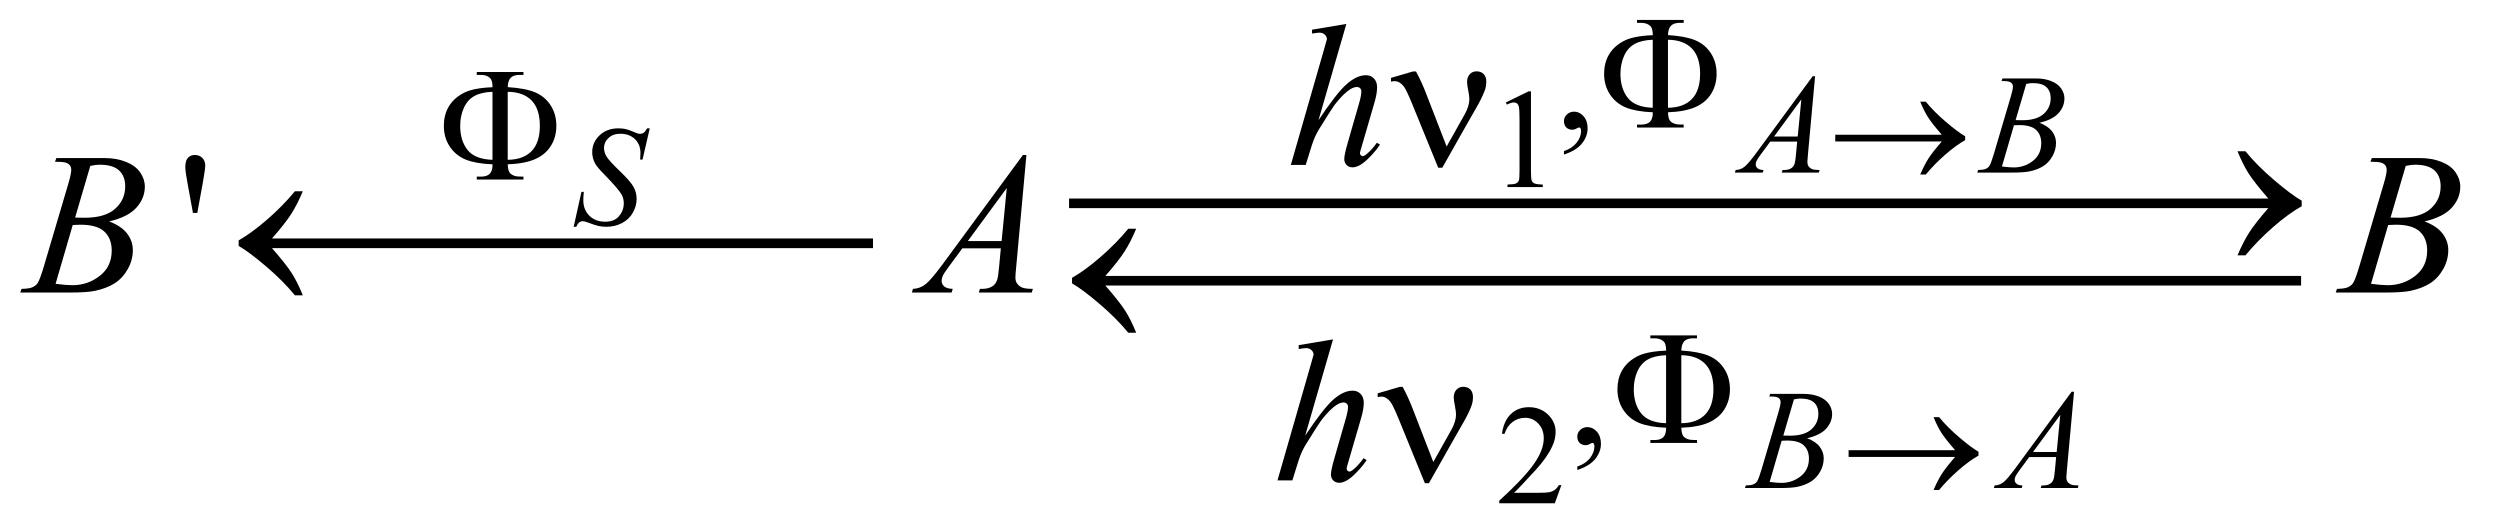 <?xml version="1.0" encoding="UTF-8"?>
<!DOCTYPE svg PUBLIC '-//W3C//DTD SVG 1.0//EN'
          'http://www.w3.org/TR/2001/REC-SVG-20010904/DTD/svg10.dtd'>
<svg stroke-dasharray="none" shape-rendering="auto" xmlns="http://www.w3.org/2000/svg" font-family="'Dialog'" text-rendering="auto" width="193" fill-opacity="1" color-interpolation="auto" color-rendering="auto" preserveAspectRatio="xMidYMid meet" font-size="12px" viewBox="0 0 193 41" fill="black" xmlns:xlink="http://www.w3.org/1999/xlink" stroke="black" image-rendering="auto" stroke-miterlimit="10" stroke-linecap="square" stroke-linejoin="miter" font-style="normal" stroke-width="1" height="41" stroke-dashoffset="0" font-weight="normal" stroke-opacity="1"
><!--Generated by the Batik Graphics2D SVG Generator--><defs id="genericDefs"
  /><g
  ><defs id="defs1"
    ><clipPath clipPathUnits="userSpaceOnUse" id="clipPath1"
      ><path d="M0.924 2.584 L122.864 2.584 L122.864 28.419 L0.924 28.419 L0.924 2.584 Z"
      /></clipPath
      ><clipPath clipPathUnits="userSpaceOnUse" id="clipPath2"
      ><path d="M29.605 82.551 L29.605 907.949 L3937.957 907.949 L3937.957 82.551 Z"
      /></clipPath
    ></defs
    ><g transform="scale(1.576,1.576) translate(-0.924,-2.584) matrix(0.031,0,0,0.031,0,0)"
    ><path d="M2409.25 245.234 L2445.344 227.625 L2448.953 227.625 L2448.953 352.859 Q2448.953 365.328 2449.984 368.391 Q2451.031 371.453 2454.312 373.094 Q2457.594 374.734 2467.656 374.953 L2467.656 379 L2411.875 379 L2411.875 374.953 Q2422.375 374.734 2425.438 373.156 Q2428.5 371.562 2429.703 368.891 Q2430.906 366.203 2430.906 352.859 L2430.906 272.797 Q2430.906 256.609 2429.812 252.016 Q2429.047 248.516 2427.016 246.875 Q2425 245.234 2422.156 245.234 Q2418.109 245.234 2410.891 248.625 L2409.25 245.234 Z" stroke="none" clip-path="url(#clipPath2)"
    /></g
    ><g transform="matrix(0.049,0,0,0.049,-1.456,-4.072)"
    ><path d="M2489.703 847.453 L2479.312 876 L2391.812 876 L2391.812 871.953 Q2430.422 836.734 2446.172 814.422 Q2461.922 792.109 2461.922 773.625 Q2461.922 759.516 2453.281 750.438 Q2444.641 741.359 2432.609 741.359 Q2421.672 741.359 2412.969 747.766 Q2404.281 754.156 2400.125 766.516 L2396.078 766.516 Q2398.812 746.281 2410.125 735.453 Q2421.453 724.625 2438.406 724.625 Q2456.453 724.625 2468.531 736.219 Q2480.625 747.812 2480.625 763.562 Q2480.625 774.828 2475.375 786.094 Q2467.281 803.812 2449.125 823.609 Q2421.891 853.359 2415.109 859.484 L2453.828 859.484 Q2465.641 859.484 2470.391 858.609 Q2475.156 857.734 2478.984 855.062 Q2482.812 852.375 2485.656 847.453 L2489.703 847.453 Z" stroke="none" clip-path="url(#clipPath2)"
    /></g
    ><g transform="matrix(0.049,0,0,0.049,-1.456,-4.072)"
    ><path d="M2493.75 326.625 L2493.75 321.125 Q2506.625 316.875 2513.688 307.938 Q2520.75 299 2520.75 289 Q2520.75 286.625 2519.625 285 Q2518.75 283.875 2517.875 283.875 Q2516.5 283.875 2511.875 286.375 Q2509.625 287.5 2507.125 287.5 Q2501 287.5 2497.375 283.875 Q2493.75 280.25 2493.75 273.875 Q2493.75 267.75 2498.438 263.375 Q2503.125 259 2509.875 259 Q2518.125 259 2524.562 266.188 Q2531 273.375 2531 285.25 Q2531 298.125 2522.062 309.188 Q2513.125 320.25 2493.75 326.625 Z" stroke="none" clip-path="url(#clipPath2)"
    /></g
    ><g transform="matrix(0.049,0,0,0.049,-1.456,-4.072)"
    ><path d="M2514.75 823.625 L2514.75 818.125 Q2527.625 813.875 2534.688 804.938 Q2541.75 796 2541.75 786 Q2541.75 783.625 2540.625 782 Q2539.75 780.875 2538.875 780.875 Q2537.5 780.875 2532.875 783.375 Q2530.625 784.5 2528.125 784.5 Q2522 784.5 2518.375 780.875 Q2514.75 777.25 2514.75 770.875 Q2514.75 764.75 2519.438 760.375 Q2524.125 756 2530.875 756 Q2539.125 756 2545.562 763.188 Q2552 770.375 2552 782.25 Q2552 795.125 2543.062 806.188 Q2534.125 817.25 2514.75 823.625 Z" stroke="none" clip-path="url(#clipPath2)"
    /></g
    ><g transform="matrix(0.049,0,0,0.049,-1.456,-4.072)"
    ><path d="M333.688 418.531 L325.25 372.281 Q321.656 353.062 321.656 346.344 Q321.656 336.344 325.719 331.812 Q329.781 327.281 336.812 327.281 Q343.844 327.281 348.453 331.891 Q353.062 336.5 353.062 344 Q353.062 349.781 349 372.438 L340.562 418.531 L333.688 418.531 Z" stroke="none" clip-path="url(#clipPath2)"
    /></g
    ><g transform="matrix(0.049,0,0,0.049,-1.456,-4.072)"
    ><path d="M2889.391 203.297 L2878.125 326.672 Q2877.25 335.312 2877.25 338.047 Q2877.25 342.422 2878.891 344.719 Q2880.969 347.891 2884.516 349.422 Q2888.078 350.953 2896.5 350.953 L2895.297 355 L2836.891 355 L2838.094 350.953 L2840.609 350.953 Q2847.719 350.953 2852.203 347.891 Q2855.375 345.812 2857.125 341 Q2858.328 337.609 2859.422 325.031 L2861.172 306.219 L2818.734 306.219 L2803.641 326.672 Q2798.5 333.562 2797.188 336.578 Q2795.875 339.578 2795.875 342.203 Q2795.875 345.703 2798.719 348.219 Q2801.562 350.734 2808.125 350.953 L2806.922 355 L2763.062 355 L2764.266 350.953 Q2772.359 350.625 2778.531 345.547 Q2784.719 340.453 2796.969 323.828 L2885.562 203.297 L2889.391 203.297 ZM2867.734 239.719 L2824.75 298.234 L2862.047 298.234 L2867.734 239.719 ZM3183.141 210.734 L3184.672 206.688 L3237.609 206.688 Q3250.953 206.688 3261.391 210.844 Q3271.844 215 3277.031 222.438 Q3282.234 229.875 3282.234 238.188 Q3282.234 250.984 3272.984 261.328 Q3263.75 271.656 3242.859 276.578 Q3256.312 281.609 3262.656 289.922 Q3269 298.234 3269 308.188 Q3269 319.234 3263.312 329.297 Q3257.625 339.359 3248.703 344.938 Q3239.797 350.516 3227.219 353.141 Q3218.25 355 3199.219 355 L3144.859 355 L3146.281 350.953 Q3154.812 350.734 3157.875 349.312 Q3162.25 347.453 3164.109 344.391 Q3166.734 340.234 3171.109 325.359 L3197.688 235.562 Q3201.078 224.188 3201.078 219.594 Q3201.078 215.547 3198.062 213.203 Q3195.062 210.844 3186.641 210.844 Q3184.781 210.844 3183.141 210.734 ZM3205.344 272.312 Q3212.453 272.531 3215.625 272.531 Q3238.375 272.531 3249.469 262.641 Q3260.578 252.734 3260.578 237.859 Q3260.578 226.594 3253.797 220.312 Q3247.016 214.016 3232.141 214.016 Q3228.203 214.016 3222.078 215.328 L3205.344 272.312 ZM3183.797 345.375 Q3195.609 346.906 3202.281 346.906 Q3219.344 346.906 3232.516 336.625 Q3245.703 326.344 3245.703 308.734 Q3245.703 295.281 3237.547 287.734 Q3229.406 280.188 3211.25 280.188 Q3207.75 280.188 3202.719 280.516 L3183.797 345.375 Z" stroke="none" clip-path="url(#clipPath2)"
    /></g
    ><g transform="matrix(0.049,0,0,0.049,-1.456,-4.072)"
    ><path d="M933.531 440.391 L945.781 385.375 L949.5 385.375 Q948.734 393.359 948.734 398.609 Q948.734 413.594 958.297 423 Q967.875 432.406 983.297 432.406 Q997.625 432.406 1005.062 423.609 Q1012.5 414.797 1012.5 403.312 Q1012.5 395.875 1009.109 389.75 Q1003.969 380.672 981.656 357.812 Q970.828 346.875 967.766 341.516 Q962.734 332.656 962.734 322.922 Q962.734 307.391 974.328 296.344 Q985.922 285.297 1004.078 285.297 Q1010.203 285.297 1015.672 286.5 Q1019.062 287.156 1028.031 290.875 Q1034.375 293.391 1035.031 293.609 Q1036.562 293.938 1038.422 293.938 Q1041.594 293.938 1043.891 292.297 Q1046.188 290.656 1049.25 285.297 L1053.406 285.297 L1042.031 334.516 L1038.312 334.516 Q1038.75 327.953 1038.75 323.906 Q1038.75 310.672 1030 302.25 Q1021.25 293.828 1006.922 293.828 Q995.547 293.828 988.438 300.5 Q981.328 307.172 981.328 315.922 Q981.328 323.578 985.859 330.531 Q990.406 337.469 1006.75 353.172 Q1023.109 368.859 1027.922 377.672 Q1032.734 386.469 1032.734 396.422 Q1032.734 407.688 1026.766 418.25 Q1020.812 428.797 1009.656 434.594 Q998.5 440.391 985.266 440.391 Q978.703 440.391 973.016 439.188 Q967.328 437.984 954.859 433.281 Q950.594 431.641 947.75 431.641 Q941.297 431.641 937.688 440.391 L933.531 440.391 Z" stroke="none" clip-path="url(#clipPath2)"
    /></g
    ><g transform="matrix(0.049,0,0,0.049,-1.456,-4.072)"
    ><path d="M2817.141 707.734 L2818.672 703.688 L2871.609 703.688 Q2884.953 703.688 2895.391 707.844 Q2905.844 712 2911.031 719.438 Q2916.234 726.875 2916.234 735.188 Q2916.234 747.984 2906.984 758.328 Q2897.75 768.656 2876.859 773.578 Q2890.312 778.609 2896.656 786.922 Q2903 795.234 2903 805.188 Q2903 816.234 2897.312 826.297 Q2891.625 836.359 2882.703 841.938 Q2873.797 847.516 2861.219 850.141 Q2852.25 852 2833.219 852 L2778.859 852 L2780.281 847.953 Q2788.812 847.734 2791.875 846.312 Q2796.25 844.453 2798.109 841.391 Q2800.734 837.234 2805.109 822.359 L2831.688 732.562 Q2835.078 721.188 2835.078 716.594 Q2835.078 712.547 2832.062 710.203 Q2829.062 707.844 2820.641 707.844 Q2818.781 707.844 2817.141 707.734 ZM2839.344 769.312 Q2846.453 769.531 2849.625 769.531 Q2872.375 769.531 2883.469 759.641 Q2894.578 749.734 2894.578 734.859 Q2894.578 723.594 2887.797 717.312 Q2881.016 711.016 2866.141 711.016 Q2862.203 711.016 2856.078 712.328 L2839.344 769.312 ZM2817.797 842.375 Q2829.609 843.906 2836.281 843.906 Q2853.344 843.906 2866.516 833.625 Q2879.703 823.344 2879.703 805.734 Q2879.703 792.281 2871.547 784.734 Q2863.406 777.188 2845.25 777.188 Q2841.75 777.188 2836.719 777.516 L2817.797 842.375 ZM3297.391 700.297 L3286.125 823.672 Q3285.25 832.312 3285.25 835.047 Q3285.25 839.422 3286.891 841.719 Q3288.969 844.891 3292.516 846.422 Q3296.078 847.953 3304.5 847.953 L3303.297 852 L3244.891 852 L3246.094 847.953 L3248.609 847.953 Q3255.719 847.953 3260.203 844.891 Q3263.375 842.812 3265.125 838 Q3266.328 834.609 3267.422 822.031 L3269.172 803.219 L3226.734 803.219 L3211.641 823.672 Q3206.5 830.562 3205.188 833.578 Q3203.875 836.578 3203.875 839.203 Q3203.875 842.703 3206.719 845.219 Q3209.562 847.734 3216.125 847.953 L3214.922 852 L3171.062 852 L3172.266 847.953 Q3180.359 847.625 3186.531 842.547 Q3192.719 837.453 3204.969 820.828 L3293.562 700.297 L3297.391 700.297 ZM3275.734 736.719 L3232.75 795.234 L3270.047 795.234 L3275.734 736.719 Z" stroke="none" clip-path="url(#clipPath2)"
    /></g
    ><g transform="matrix(0.049,0,0,0.049,-1.456,-4.072)"
    ><path d="M2150.906 120.812 L2107 272.531 Q2135.438 229.719 2151.375 215.656 Q2167.312 201.594 2181.844 201.594 Q2189.344 201.594 2194.344 206.75 Q2199.344 211.906 2199.344 220.5 Q2199.344 230.812 2194.969 245.5 L2175.906 310.969 Q2172.312 322.844 2172.312 324.094 Q2172.312 326.281 2173.641 327.688 Q2174.969 329.094 2176.688 329.094 Q2178.719 329.094 2181.375 327.062 Q2190.281 320.188 2199.031 308 L2203.875 310.969 Q2198.562 319.25 2189.109 329.172 Q2179.656 339.094 2172.859 342.922 Q2166.062 346.75 2160.75 346.75 Q2154.969 346.75 2151.297 343.078 Q2147.625 339.406 2147.625 333.625 Q2147.625 326.75 2153.094 308 L2171.062 245.5 Q2174.5 233.781 2174.5 227.062 Q2174.5 223.938 2172.547 222.062 Q2170.594 220.188 2167.469 220.188 Q2162.938 220.188 2157.156 223.625 Q2146.531 230.188 2132.625 248 Q2128.875 252.844 2107.625 287.062 Q2101.062 298 2096.844 310.969 L2086.844 343 L2063.406 343 L2114.812 164.25 L2120.281 144.875 Q2120.281 140.812 2116.922 137.688 Q2113.562 134.562 2108.719 134.562 Q2105.906 134.562 2100.125 135.5 L2096.844 135.969 L2096.844 129.875 L2150.906 120.812 Z" stroke="none" clip-path="url(#clipPath2)"
    /></g
    ><g transform="matrix(0.049,0,0,0.049,-1.456,-4.072)"
    ><path d="M116.344 337.906 L118.531 332.125 L194.156 332.125 Q213.219 332.125 228.141 338.062 Q243.062 344 250.484 354.625 Q257.906 365.25 257.906 377.125 Q257.906 395.406 244.703 410.172 Q231.5 424.938 201.656 431.969 Q220.875 439.156 229.938 451.031 Q239 462.906 239 477.125 Q239 492.906 230.875 507.281 Q222.75 521.656 210.016 529.625 Q197.281 537.594 179.312 541.344 Q166.5 544 139.312 544 L61.656 544 L63.688 538.219 Q75.875 537.906 80.25 535.875 Q86.5 533.219 89.156 528.844 Q92.906 522.906 99.156 501.656 L137.125 373.375 Q141.969 357.125 141.969 350.562 Q141.969 344.781 137.672 341.422 Q133.375 338.062 121.344 338.062 Q118.688 338.062 116.344 337.906 ZM148.062 425.875 Q158.219 426.188 162.75 426.188 Q195.25 426.188 211.109 412.047 Q226.969 397.906 226.969 376.656 Q226.969 360.562 217.281 351.578 Q207.594 342.594 186.344 342.594 Q180.719 342.594 171.969 344.469 L148.062 425.875 ZM117.281 530.25 Q134.156 532.438 143.688 532.438 Q168.062 532.438 186.891 517.75 Q205.719 503.062 205.719 477.906 Q205.719 458.688 194.078 447.906 Q182.438 437.125 156.5 437.125 Q151.5 437.125 144.312 437.594 L117.281 530.25 ZM1646.844 327.281 L1630.75 503.531 Q1629.5 515.875 1629.5 519.781 Q1629.5 526.031 1631.844 529.312 Q1634.812 533.844 1639.891 536.031 Q1644.969 538.219 1657 538.219 L1655.281 544 L1571.844 544 L1573.562 538.219 L1577.156 538.219 Q1587.312 538.219 1593.719 533.844 Q1598.25 530.875 1600.75 524 Q1602.469 519.156 1604.031 501.188 L1606.531 474.312 L1545.906 474.312 L1524.344 503.531 Q1517 513.375 1515.125 517.672 Q1513.25 521.969 1513.25 525.719 Q1513.25 530.719 1517.312 534.312 Q1521.375 537.906 1530.75 538.219 L1529.031 544 L1466.375 544 L1468.094 538.219 Q1479.656 537.75 1488.484 530.484 Q1497.312 523.219 1514.812 499.469 L1641.375 327.281 L1646.844 327.281 ZM1615.906 379.312 L1554.5 462.906 L1607.781 462.906 L1615.906 379.312 ZM3764.344 337.906 L3766.531 332.125 L3842.156 332.125 Q3861.219 332.125 3876.141 338.062 Q3891.062 344 3898.484 354.625 Q3905.906 365.25 3905.906 377.125 Q3905.906 395.406 3892.703 410.172 Q3879.5 424.938 3849.656 431.969 Q3868.875 439.156 3877.938 451.031 Q3887 462.906 3887 477.125 Q3887 492.906 3878.875 507.281 Q3870.75 521.656 3858.016 529.625 Q3845.281 537.594 3827.312 541.344 Q3814.5 544 3787.312 544 L3709.656 544 L3711.688 538.219 Q3723.875 537.906 3728.25 535.875 Q3734.5 533.219 3737.156 528.844 Q3740.906 522.906 3747.156 501.656 L3785.125 373.375 Q3789.969 357.125 3789.969 350.562 Q3789.969 344.781 3785.672 341.422 Q3781.375 338.062 3769.344 338.062 Q3766.688 338.062 3764.344 337.906 ZM3796.062 425.875 Q3806.219 426.188 3810.75 426.188 Q3843.25 426.188 3859.109 412.047 Q3874.969 397.906 3874.969 376.656 Q3874.969 360.562 3865.281 351.578 Q3855.594 342.594 3834.344 342.594 Q3828.719 342.594 3819.969 344.469 L3796.062 425.875 ZM3765.281 530.25 Q3782.156 532.438 3791.688 532.438 Q3816.062 532.438 3834.891 517.75 Q3853.719 503.062 3853.719 477.906 Q3853.719 458.688 3842.078 447.906 Q3830.438 437.125 3804.5 437.125 Q3799.5 437.125 3792.312 437.594 L3765.281 530.25 Z" stroke="none" clip-path="url(#clipPath2)"
    /></g
    ><g transform="matrix(0.049,0,0,0.049,-1.456,-4.072)"
    ><path d="M2129.906 617.812 L2086 769.531 Q2114.438 726.719 2130.375 712.656 Q2146.312 698.594 2160.844 698.594 Q2168.344 698.594 2173.344 703.75 Q2178.344 708.906 2178.344 717.5 Q2178.344 727.812 2173.969 742.5 L2154.906 807.969 Q2151.312 819.844 2151.312 821.094 Q2151.312 823.281 2152.641 824.688 Q2153.969 826.094 2155.688 826.094 Q2157.719 826.094 2160.375 824.062 Q2169.281 817.188 2178.031 805 L2182.875 807.969 Q2177.562 816.25 2168.109 826.172 Q2158.656 836.094 2151.859 839.922 Q2145.062 843.75 2139.75 843.75 Q2133.969 843.75 2130.297 840.078 Q2126.625 836.406 2126.625 830.625 Q2126.625 823.75 2132.094 805 L2150.062 742.5 Q2153.5 730.781 2153.5 724.062 Q2153.5 720.938 2151.547 719.062 Q2149.594 717.188 2146.469 717.188 Q2141.938 717.188 2136.156 720.625 Q2125.531 727.188 2111.625 745 Q2107.875 749.844 2086.625 784.062 Q2080.062 795 2075.844 807.969 L2065.844 840 L2042.406 840 L2093.812 661.25 L2099.281 641.875 Q2099.281 637.812 2095.922 634.688 Q2092.562 631.562 2087.719 631.562 Q2084.906 631.562 2079.125 632.5 L2075.844 632.969 L2075.844 626.875 L2129.906 617.812 Z" stroke="none" clip-path="url(#clipPath2)"
    /></g
    ><g transform="matrix(0.049,0,0,0.049,-1.456,-4.072)"
    ><path d="M3088.984 306 L2921.203 306 L2921.203 295.391 L3088.984 295.391 Q3073.453 277.453 3067.219 267.672 Q3060.984 257.875 3055.078 243.328 L3063.828 243.328 Q3076.625 259.078 3095.656 275.266 Q3114.688 291.453 3125.844 297.797 L3125.844 303.922 Q3111.297 312.016 3094.062 327.109 Q3076.844 342.203 3063.828 358.062 L3055.078 358.062 Q3061.312 343.297 3067.875 333.016 Q3074.438 322.734 3088.984 306 Z" stroke="none" clip-path="url(#clipPath2)"
    /></g
    ><g transform="matrix(0.049,0,0,0.049,-1.456,-4.072)"
    ><path d="M3109.984 803 L2942.203 803 L2942.203 792.391 L3109.984 792.391 Q3094.453 774.453 3088.219 764.672 Q3081.984 754.875 3076.078 740.328 L3084.828 740.328 Q3097.625 756.078 3116.656 772.266 Q3135.688 788.453 3146.844 794.797 L3146.844 800.922 Q3132.297 809.016 3115.062 824.109 Q3097.844 839.203 3084.828 855.062 L3076.078 855.062 Q3082.312 840.297 3088.875 830.016 Q3095.438 819.734 3109.984 803 Z" stroke="none" clip-path="url(#clipPath2)"
    /></g
    ><g transform="matrix(0.049,0,0,0.049,-1.456,-4.072)"
    ><path d="M2657.625 260 Q2658 270.875 2661.625 274.25 Q2666.875 279.25 2676 279.25 L2682.375 279.375 L2682.375 284 L2608.875 284 L2608.875 279.375 L2615.625 279.375 Q2624.875 279.375 2629.312 274.875 Q2633.75 270.375 2633.75 260 Q2607 258.875 2591.375 252.5 Q2575.75 246.125 2566.375 232.062 Q2557 218 2557 199.25 Q2557 183 2564 170.25 Q2569.5 160.375 2578.625 153.562 Q2587.75 146.75 2597.875 143.625 Q2611.75 139.375 2633.75 138.5 Q2633.625 127.75 2630 124.25 Q2624.75 119.125 2615.625 119.125 L2608.875 119.125 L2608.875 114.5 L2682.375 114.5 L2682.375 119.125 L2676 119.125 Q2666.875 119.125 2662.438 123.562 Q2658 128 2657.625 138.375 Q2685.5 140.125 2700.875 146.625 Q2716.25 153.125 2725.25 167.062 Q2734.25 181 2734.25 199.25 Q2734.25 217 2725.688 230.812 Q2717.125 244.625 2700.812 251.812 Q2684.5 259 2657.625 260 ZM2657.625 252.875 Q2682.25 252.625 2695.25 239.188 Q2708.25 225.75 2708.25 199.25 Q2708.25 172.875 2695.25 159.438 Q2682.25 146 2657.625 145.75 L2657.625 252.875 ZM2633.625 252.875 L2633.625 145.75 Q2615.75 146.375 2604.875 152.5 Q2594 158.625 2588.375 171.375 Q2582.75 184.125 2582.75 199.25 Q2582.75 222.75 2594.375 237.375 Q2606 252 2633.625 252.875 Z" stroke="none" clip-path="url(#clipPath2)"
    /></g
    ><g transform="matrix(0.049,0,0,0.049,-1.456,-4.072)"
    ><path d="M829.625 342 Q830 352.875 833.625 356.25 Q838.875 361.25 848 361.25 L854.375 361.375 L854.375 366 L780.875 366 L780.875 361.375 L787.625 361.375 Q796.875 361.375 801.312 356.875 Q805.75 352.375 805.75 342 Q779 340.875 763.375 334.5 Q747.75 328.125 738.375 314.062 Q729 300 729 281.25 Q729 265 736 252.25 Q741.5 242.375 750.625 235.562 Q759.75 228.75 769.875 225.625 Q783.75 221.375 805.75 220.5 Q805.625 209.75 802 206.25 Q796.75 201.125 787.625 201.125 L780.875 201.125 L780.875 196.5 L854.375 196.5 L854.375 201.125 L848 201.125 Q838.875 201.125 834.438 205.562 Q830 210 829.625 220.375 Q857.5 222.125 872.875 228.625 Q888.25 235.125 897.25 249.062 Q906.25 263 906.25 281.25 Q906.25 299 897.688 312.812 Q889.125 326.625 872.812 333.812 Q856.5 341 829.625 342 ZM829.625 334.875 Q854.25 334.625 867.25 321.188 Q880.25 307.75 880.25 281.25 Q880.25 254.875 867.25 241.438 Q854.25 228 829.625 227.75 L829.625 334.875 ZM805.625 334.875 L805.625 227.75 Q787.75 228.375 776.875 234.5 Q766 240.625 760.375 253.375 Q754.75 266.125 754.75 281.25 Q754.75 304.75 766.375 319.375 Q778 334 805.625 334.875 Z" stroke="none" clip-path="url(#clipPath2)"
    /></g
    ><g transform="matrix(0.049,0,0,0.049,-1.456,-4.072)"
    ><path d="M2678.625 757 Q2679 767.875 2682.625 771.25 Q2687.875 776.25 2697 776.25 L2703.375 776.375 L2703.375 781 L2629.875 781 L2629.875 776.375 L2636.625 776.375 Q2645.875 776.375 2650.312 771.875 Q2654.75 767.375 2654.75 757 Q2628 755.875 2612.375 749.5 Q2596.75 743.125 2587.375 729.062 Q2578 715 2578 696.25 Q2578 680 2585 667.25 Q2590.5 657.375 2599.625 650.562 Q2608.75 643.75 2618.875 640.625 Q2632.75 636.375 2654.75 635.5 Q2654.625 624.75 2651 621.25 Q2645.75 616.125 2636.625 616.125 L2629.875 616.125 L2629.875 611.5 L2703.375 611.5 L2703.375 616.125 L2697 616.125 Q2687.875 616.125 2683.438 620.562 Q2679 625 2678.625 635.375 Q2706.5 637.125 2721.875 643.625 Q2737.25 650.125 2746.25 664.062 Q2755.25 678 2755.25 696.25 Q2755.25 714 2746.688 727.812 Q2738.125 741.625 2721.812 748.812 Q2705.5 756 2678.625 757 ZM2678.625 749.875 Q2703.25 749.625 2716.25 736.188 Q2729.25 722.75 2729.25 696.25 Q2729.25 669.875 2716.25 656.438 Q2703.25 643 2678.625 642.75 L2678.625 749.875 ZM2654.625 749.875 L2654.625 642.75 Q2636.75 643.375 2625.875 649.5 Q2615 655.625 2609.375 668.375 Q2603.75 681.125 2603.75 696.25 Q2603.75 719.75 2615.375 734.375 Q2627 749 2654.625 749.875 Z" stroke="none" clip-path="url(#clipPath2)"
    /></g
    ><g transform="matrix(0.049,0,0,0.049,-1.456,-4.072)"
    ><path d="M2308.906 313.938 L2337.5 263 Q2344.688 250.031 2344.688 239.25 Q2344.688 234.406 2343.125 226.594 Q2341.094 216.438 2341.094 212.375 Q2341.094 204.719 2345.312 200.109 Q2349.531 195.5 2355.938 195.5 Q2363.125 195.5 2367.266 199.797 Q2371.406 204.094 2371.406 211.906 Q2371.406 218 2369.844 223.156 Q2366.719 232.688 2358.75 247.375 L2335.781 287.688 L2302.031 347.375 L2295.625 347.375 L2255.156 248.156 Q2245.469 224.406 2241.25 219.094 Q2234.688 210.969 2227.031 210.969 Q2224.844 210.969 2221.25 211.75 L2221.25 205.812 L2255.938 195.656 L2260.625 195.656 Q2269.375 211.75 2276.406 230.031 L2308.906 313.938 Z" stroke="none" clip-path="url(#clipPath2)"
    /></g
    ><g transform="matrix(0.049,0,0,0.049,-1.456,-4.072)"
    ><path d="M1714.031 395.844 L2070.125 395.844 L2070.125 411 L1714.031 411 L1714.031 395.844 ZM2032.031 395.844 L2388.125 395.844 L2388.125 411 L2032.031 411 L2032.031 395.844 ZM2366.031 395.844 L2722.125 395.844 L2722.125 411 L2366.031 411 L2366.031 395.844 ZM2700.031 395.844 L3056.125 395.844 L3056.125 411 L2700.031 411 L2700.031 395.844 ZM3034.031 395.844 L3390.125 395.844 L3390.125 411 L3034.031 411 L3034.031 395.844 ZM3603.406 411 L3363.719 411 L3363.719 395.844 L3603.406 395.844 Q3581.219 370.219 3572.312 356.234 Q3563.406 342.25 3554.969 321.469 L3567.469 321.469 Q3585.75 343.969 3612.938 367.094 Q3640.125 390.219 3656.062 399.281 L3656.062 408.031 Q3635.281 419.594 3610.672 441.156 Q3586.062 462.719 3567.469 485.375 L3554.969 485.375 Q3563.875 464.281 3573.25 449.594 Q3582.625 434.906 3603.406 411 Z" stroke="none" clip-path="url(#clipPath2)"
    /></g
    ><g transform="matrix(0.049,0,0,0.049,-1.456,-4.072)"
    ><path d="M458.219 458.844 L698.062 458.844 L698.062 474 L458.219 474 Q480.562 499.625 489.469 513.609 Q498.375 527.594 506.812 548.375 L494.312 548.375 Q476.031 525.875 448.844 502.75 Q421.656 479.625 405.719 470.562 L405.719 461.812 Q426.344 450.094 451.031 428.609 Q475.719 407.125 494.312 384.469 L506.812 384.469 Q497.906 405.562 488.531 420.25 Q479.156 434.938 458.219 458.844 ZM659.031 458.844 L1015.125 458.844 L1015.125 474 L659.031 474 L659.031 458.844 ZM993.031 458.844 L1349.125 458.844 L1349.125 474 L993.031 474 L993.031 458.844 ZM1049.031 458.844 L1405.125 458.844 L1405.125 474 L1049.031 474 L1049.031 458.844 Z" stroke="none" clip-path="url(#clipPath2)"
    /></g
    ><g transform="matrix(0.049,0,0,0.049,-1.456,-4.072)"
    ><path d="M1771.219 517.844 L2011.062 517.844 L2011.062 533 L1771.219 533 Q1793.562 558.625 1802.469 572.609 Q1811.375 586.594 1819.812 607.375 L1807.312 607.375 Q1789.031 584.875 1761.844 561.75 Q1734.656 538.625 1718.719 529.562 L1718.719 520.812 Q1739.344 509.094 1764.031 487.609 Q1788.719 466.125 1807.312 443.469 L1819.812 443.469 Q1810.906 464.562 1801.531 479.25 Q1792.156 493.938 1771.219 517.844 ZM1972.031 517.844 L2328.125 517.844 L2328.125 533 L1972.031 533 L1972.031 517.844 ZM2306.031 517.844 L2662.125 517.844 L2662.125 533 L2306.031 533 L2306.031 517.844 ZM2640.031 517.844 L2996.125 517.844 L2996.125 533 L2640.031 533 L2640.031 517.844 ZM2974.031 517.844 L3330.125 517.844 L3330.125 533 L2974.031 533 L2974.031 517.844 ZM3299.031 517.844 L3655.125 517.844 L3655.125 533 L3299.031 533 L3299.031 517.844 Z" stroke="none" clip-path="url(#clipPath2)"
    /></g
    ><g transform="matrix(0.049,0,0,0.049,-1.456,-4.072)"
    ><path d="M2287.906 810.938 L2316.5 760 Q2323.688 747.031 2323.688 736.25 Q2323.688 731.406 2322.125 723.594 Q2320.094 713.438 2320.094 709.375 Q2320.094 701.719 2324.312 697.109 Q2328.531 692.5 2334.938 692.5 Q2342.125 692.5 2346.266 696.797 Q2350.406 701.094 2350.406 708.906 Q2350.406 715 2348.844 720.156 Q2345.719 729.688 2337.75 744.375 L2314.781 784.688 L2281.031 844.375 L2274.625 844.375 L2234.156 745.156 Q2224.469 721.406 2220.25 716.094 Q2213.688 707.969 2206.031 707.969 Q2203.844 707.969 2200.25 708.75 L2200.25 702.812 L2234.938 692.656 L2239.625 692.656 Q2248.375 708.75 2255.406 727.031 L2287.906 810.938 Z" stroke="none" clip-path="url(#clipPath2)"
    /></g
  ></g
></svg
>

